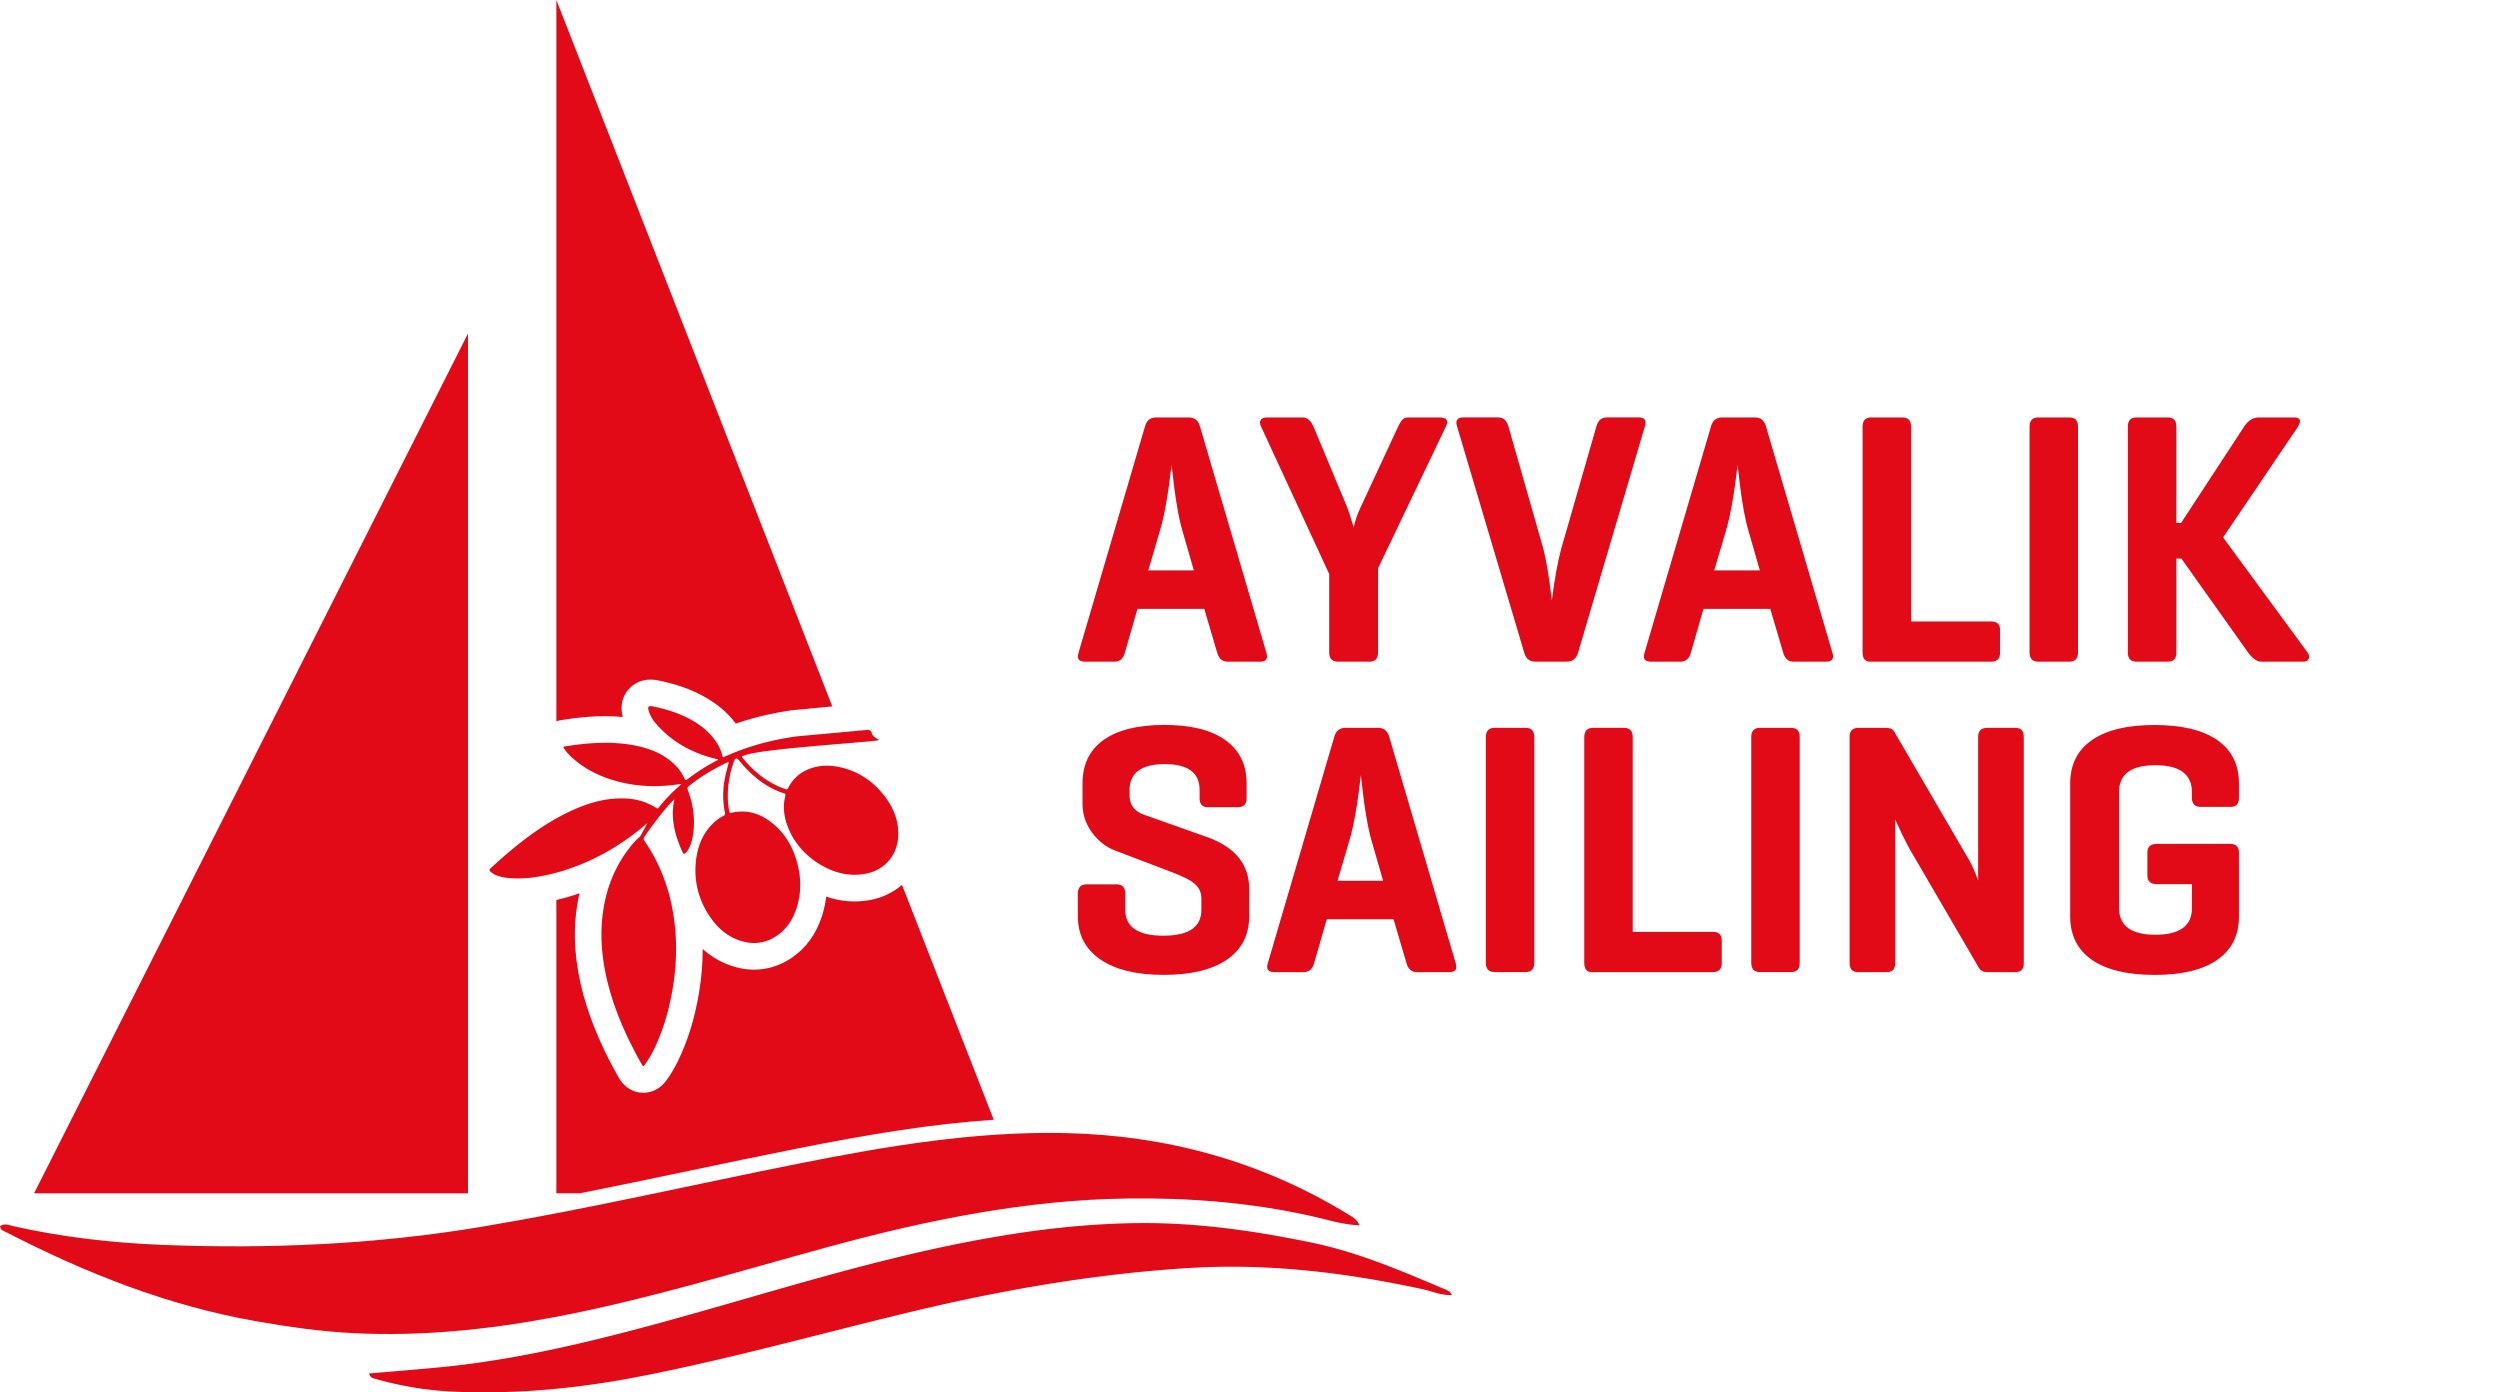 <?xml version="1.0" encoding="UTF-8"?>
<svg data-bbox="0 0 600.683 362.196" viewBox="0 0 650.34 362.19" xmlns="http://www.w3.org/2000/svg" data-type="color">
    <g>
        <path d="M300.75 108.59h8.5c1.5 0 2.46.78 2.9 2.34l17.28 58.86q.75 2.34-1.68 2.34h-8.41c-1.37 0-2.27-.78-2.71-2.34l-3.36-11.4h-17.38l-3.27 11.4c-.44 1.56-1.34 2.34-2.71 2.34h-7.66q-2.43 0-1.68-2.34l17.28-58.86c.43-1.56 1.4-2.34 2.9-2.34m1.03 29.33-3.08 10.46h11.86l-2.99-10.37c-1.06-3.61-1.99-9.31-2.8-17.1-.87 7.6-1.87 13.27-2.99 17Z" fill="#e30a17" data-color="1"/>
        <path d="m341.67 110.93 8.88 21.3q.375.93 1.59 4.95.555-2.52 1.68-4.95l9.9-21.3c.5-1 .92-1.63 1.26-1.92.34-.28.83-.42 1.45-.42h8.03q2.805 0 1.68 2.34l-17.66 36.9v21.95c0 1.56-.75 2.34-2.24 2.34h-8.13q-2.34 0-2.34-2.34v-20.46l-17.75-38.4c-.31-.68-.33-1.25-.05-1.68.28-.44.82-.65 1.63-.65h9.25c1.18 0 2.12.78 2.8 2.34z" fill="#e30a17" data-color="1"/>
        <path d="M407.53 172.12h-8.13c-1.5 0-2.46-.78-2.9-2.34l-17.47-58.86q-.75-2.34 1.68-2.34h8.97c1.37 0 2.27.78 2.71 2.34l9.06 31.76c.81 3.05 1.56 7.57 2.24 13.55.25-2.12.62-4.61 1.12-7.47.43-2.37.87-4.36 1.31-5.98l9.16-31.86c.43-1.56 1.34-2.34 2.71-2.34h8.22q2.43 0 1.68 2.34l-17.38 58.86c-.44 1.56-1.43 2.34-2.99 2.34z" fill="#e30a17" data-color="1"/>
        <path d="M447.99 108.59h8.5c1.5 0 2.46.78 2.9 2.34l17.28 58.86q.75 2.34-1.68 2.34h-8.41c-1.37 0-2.27-.78-2.71-2.34l-3.36-11.4h-17.38l-3.27 11.4c-.44 1.56-1.34 2.34-2.71 2.34h-7.66q-2.43 0-1.68-2.34l17.28-58.86c.43-1.56 1.4-2.34 2.9-2.34m1.03 29.33-3.08 10.46h11.86l-2.99-10.37c-1.06-3.61-1.99-9.31-2.8-17.1-.87 7.6-1.87 13.27-2.99 17Z" fill="#e30a17" data-color="1"/>
        <path d="M497.13 111.02v50.64h20.83c1.56 0 2.33.75 2.33 2.24v5.89c0 1.56-.78 2.34-2.33 2.34h-31.48c-1.31 0-1.96-.81-1.96-2.43v-58.68c0-1.62.75-2.43 2.24-2.43h8.13c1.5 0 2.24.81 2.24 2.43" fill="#e30a17" data-color="1"/>
        <path d="M540.57 111.02v58.67c0 1.62-.75 2.43-2.24 2.43h-8.13c-1.5 0-2.24-.81-2.24-2.43v-58.67c0-1.62.75-2.43 2.24-2.43h8.13c1.5 0 2.24.81 2.24 2.43" fill="#e30a17" data-color="1"/>
        <path d="M597.83 110.93 578.3 139.8l21.95 29.9q.645.93.33 1.68c-.22.5-.7.75-1.45.75H588.2q-1.59 0-3.36-2.34l-17.38-24.48h-1.31v24.48c0 1.56-.75 2.34-2.24 2.34h-8.13c-1.5 0-2.24-.78-2.24-2.34v-58.86c0-1.56.75-2.34 2.24-2.34h8.13c1.5 0 2.24.78 2.24 2.34v25.13h1.21l16.44-25.13c1.06-1.56 2.3-2.34 3.74-2.34h9.16c1.68 0 2.05.78 1.12 2.34z" fill="#e30a17" data-color="1"/>
        <path d="M312.06 207.65v-2.15c0-4.48-3.02-6.73-9.06-6.73s-9.16 2.24-9.16 6.73v1.4c0 2.49 1.25 4.17 3.74 5.04l16.35 5.79c7.35 2.62 11.02 7.1 11.02 13.45v7.19c0 4.86-1.93 8.61-5.79 11.26s-9.34 3.97-16.44 3.97-12.6-1.34-16.49-4.02-5.84-6.41-5.84-11.21v-5.89c0-1.62.75-2.43 2.24-2.43h7.85c1.5 0 2.24.81 2.24 2.43v4.2c0 4.48 3.3 6.73 9.9 6.73s9.9-2.24 9.9-6.73v-2.99c0-1.43-.53-2.65-1.59-3.64-1.06-1-3.18-2.09-6.35-3.27l-14.48-5.51c-2.43-.93-4.45-2.52-6.07-4.76q-2.43-3.36-2.43-7.29v-5.42c0-4.92 1.82-8.69 5.46-11.3s8.92-3.92 15.84-3.92 12.21 1.32 15.88 3.97 5.51 6.4 5.51 11.26v3.83c0 1.56-.75 2.34-2.24 2.34h-7.85c-1.43 0-2.15-.78-2.15-2.34h.01Z" fill="#e30a17" data-color="1"/>
        <path d="M349.99 189.34h8.5c1.5 0 2.46.78 2.9 2.34l17.28 58.86q.75 2.34-1.68 2.34h-8.41c-1.37 0-2.27-.78-2.71-2.34l-3.36-11.4h-17.38l-3.27 11.4c-.44 1.56-1.34 2.34-2.71 2.34h-7.66q-2.43 0-1.68-2.34l17.28-58.86c.43-1.56 1.4-2.34 2.9-2.34m1.03 29.33-3.08 10.46h11.86l-2.99-10.37c-1.06-3.61-1.99-9.31-2.8-17.1-.87 7.6-1.87 13.27-2.99 17Z" fill="#e30a17" data-color="1"/>
        <path d="M399.13 191.77v58.67c0 1.62-.75 2.43-2.24 2.43h-8.13c-1.5 0-2.24-.81-2.24-2.43v-58.67c0-1.62.75-2.43 2.24-2.43h8.13c1.5 0 2.24.81 2.24 2.43" fill="#e30a17" data-color="1"/>
        <path d="M424.73 191.77v50.64h20.83c1.56 0 2.33.75 2.33 2.24v5.89c0 1.56-.78 2.34-2.33 2.34h-31.48c-1.31 0-1.96-.81-1.96-2.43v-58.67c0-1.62.75-2.43 2.24-2.43h8.13c1.5 0 2.24.81 2.24 2.43Z" fill="#e30a17" data-color="1"/>
        <path d="M468.17 191.77v58.67c0 1.62-.75 2.43-2.24 2.43h-8.13c-1.5 0-2.24-.81-2.24-2.43v-58.67c0-1.62.75-2.43 2.24-2.43h8.13c1.5 0 2.24.81 2.24 2.43" fill="#e30a17" data-color="1"/>
        <path d="M526.46 191.68v58.86c0 1.56-.72 2.34-2.15 2.34h-7.38c-1 0-1.71-.37-2.15-1.12l-18.03-30.92c-1.31-2.43-2.55-4.98-3.74-7.66v37.37c0 1.56-.75 2.34-2.24 2.34h-7.38c-1.5 0-2.24-.78-2.24-2.34v-58.86c0-1.56.75-2.34 2.24-2.34h7.38c.93 0 1.59.31 1.96.93l18.78 32.23c1.06 1.62 2.09 3.8 3.08 6.54v-37.37c0-1.56.78-2.34 2.33-2.34h7.38c1.43 0 2.15.78 2.15 2.34z" fill="#e30a17" data-color="1"/>
        <path d="M561.03 219.52h19.06c1.56 0 2.34.75 2.34 2.24v16.63c0 4.92-1.88 8.69-5.65 11.3-3.77 2.62-9.2 3.92-16.3 3.92s-12.54-1.31-16.3-3.92c-3.77-2.62-5.65-6.38-5.65-11.3v-34.57c0-4.92 1.88-8.69 5.65-11.3 3.77-2.62 9.2-3.92 16.3-3.92s12.53 1.31 16.3 3.92c3.77 2.62 5.65 6.38 5.65 11.3v3.74c0 1.56-.72 2.34-2.15 2.34h-7.75c-1.56 0-2.33-.78-2.33-2.34v-1.49c0-4.67-3.18-7.01-9.53-7.01s-9.44 2.34-9.44 7.01v30.08c0 4.67 3.14 7.01 9.44 7.01s9.53-2.3 9.53-6.91v-6.26h-9.16c-1.62 0-2.43-.75-2.43-2.24v-5.98c0-1.49.81-2.24 2.43-2.24h-.01Z" fill="#e30a17" data-color="1"/>
        <path d="M96.02 357.29c6.14-.53 12.2-1.01 18.25-1.59 18.65-1.78 36.83-6.03 54.87-10.88 27.7-7.46 55-16.49 83.23-21.88 15.15-2.9 30.45-4.81 45.91-4.77 14.46.04 28.69 2.14 42.84 5.06 12 2.47 23.14 7.24 34.32 11.98.77.33 1.69.52 2.24 1.67-2.67.15-4.96-.93-7.33-1.45-20.11-4.39-40.45-6.85-61.02-5.58-24.43 1.51-48.48 5.68-72.29 11.39-23.27 5.58-46.32 12.05-69.82 16.68-16.06 3.17-32.21 4.79-48.58 4.13a88.8 88.8 0 0 1-20.74-3.29c-.66-.19-1.54-.19-1.88-1.46Z" fill="#e30a17" data-color="1"/>
        <path d="M0 318.98c1.16-.87 2.39-.26 3.51 0 12.76 2.88 25.75 4.34 38.74 4.86 27.82 1.09 55.53-.1 83.1-4.72 27.83-4.66 55.29-11.04 82.94-16.53 22.64-4.49 45.39-8.31 68.58-7.84 26.47.54 51.25 7.31 73.94 21.21 1.05.64 2.2 1.2 2.84 2.8-4.53-.19-8.64-1.57-12.82-2.49-15.63-3.46-31.51-4.71-47.42-4.5-26.48.34-52.25 5.6-77.72 12.53-24.06 6.54-47.89 13.95-72.45 18.52-16.81 3.12-33.75 4.8-50.86 4-8.64-.4-17.21-1.63-25.72-3.12-23.01-4.02-44.44-12.53-65.09-23.19-.61-.32-1.48-.46-1.55-1.51z" fill="#e30a17" data-color="1"/>
        <path fill="#e30a17" d="M8.86 310.43h112.88V86.76z" data-color="1"/>
        <path d="M168.49 214.05c-2.19 1.86-4.43 3.6-6.8 5.18a60.3 60.3 0 0 1-9.09 4.99c-3.09 1.36-6.27 2.45-9.55 3.22-2.97.7-5.97 1.15-9.03 1.06-1.72-.05-3.44-.18-5.06-.88a4.9 4.9 0 0 1-1.32-.83c-.37-.32-.4-.58 0-.94 2.02-1.86 4.08-3.68 6.21-5.42 4.37-3.55 8.96-6.75 14.05-9.19 4.37-2.09 8.91-3.56 13.82-3.55 3.2 0 6.22.7 8.94 2.47.26.17.45.24.68-.05 1.7-2.17 3.62-4.13 5.7-5.94.04-.03.06-.09.13-.21-.47.05-.88.1-1.3.15-5.14.69-10.24.5-15.26-.85-4.45-1.2-8.53-3.14-11.94-6.31q-1.095-1.005-1.95-2.22c-.23-.32-.22-.49.23-.56 6.07-.96 12.16-1.42 18.25-.23 3.69.73 7.14 2.04 9.97 4.65 1.22 1.13 2.22 2.42 2.89 3.96.17.38.32.52.71.22 2.48-1.94 5.13-3.6 7.92-5.04.03-.02.06-.05.11-.1-.13-.21-.36-.17-.55-.22-5.72-1.38-10.76-3.98-14.84-8.29-1.05-1.11-2.01-2.31-2.52-3.79-.03-.07-.06-.14-.08-.22-.42-1.31-.18-1.6 1.14-1.32 4.16.86 8.15 2.19 11.7 4.6 2.18 1.48 3.99 3.32 5.26 5.63.45.81.81 1.68.99 2.59.07.37.2.43.54.27 2.02-.93 4.09-1.73 6.2-2.44 3.98-1.33 8.05-2.22 12.19-2.83.52-.08 18.48-1.69 19-1.76.31-.04.89.45.93.77.17 1.43 2.73 1.85 1.54 2-4.79.64-29.84 2.18-34.4 3.81-1.12.4-1.17.21-.35 1.18 2.41 2.84 5.19 5.2 8.58 6.8.72.34 1.47.6 2.21.87.39.14.54.02.71-.31 1.11-2.28 2.88-3.87 5.19-4.83 2.43-1.01 4.97-1.17 7.53-.71 5.1.93 9.18 3.59 12.33 7.66 2.36 3.05 3.74 6.5 3.56 10.43-.24 5.1-3.69 8.97-8.74 9.82-4.37.74-8.33-.41-12-2.72-3.26-2.06-5.81-4.79-7.46-8.31-1.38-2.93-1.96-5.98-1.2-9.2.08-.32.19-.59-.3-.74-3.13-.95-5.81-2.7-8.23-4.86-1.31-1.16-2.47-2.46-3.57-3.8-.46-.56-.95-.51-1.18.19-.38 1.16-.79 2.3-1.04 3.5-.64 3.12-.86 6.25-.28 9.4.14.75.14.74.86.59 3.82-.83 7.18.24 10.17 2.58 3.75 2.94 5.9 6.9 6.93 11.49.81 3.6.75 7.19-.39 10.72-.93 2.88-2.48 5.38-5.01 7.14-2.82 1.96-5.92 2.49-9.23 1.52-3.57-1.04-6.23-3.3-8.28-6.31-2.89-4.24-4.17-8.96-3.72-14.08.32-3.58 1.42-6.89 3.88-9.62.94-1.04 2.01-1.93 3.27-2.56.39-.19.53-.4.44-.86-.73-3.65-.55-7.27.43-10.86.2-.74.38-1.48.57-2.25-.33-.03-.57.1-.81.22-3.4 1.66-6.63 3.59-9.58 5.97-.36.29-.44.53-.28.98 1.52 4.03 2.06 8.16 1.24 12.43-.23 1.19-.58 2.33-1.26 3.34-.16.24-.35.46-.56.66-.32.31-.57.24-.76-.17-.94-2.08-1.74-4.22-2.18-6.47-.44-2.29-.55-4.57-.03-6.86.03-.11.02-.22.05-.5-.55.58-1.01 1.04-1.44 1.53-2.3 2.6-4.37 5.37-6.32 8.24-.3.44-.24.76.03 1.15a40.5 40.5 0 0 1 3 5.03c2.5 4.94 4.01 10.17 4.72 15.65.77 5.9.57 11.78-.41 17.64-.92 5.52-2.45 10.87-4.92 15.92-.66 1.36-1.43 2.66-2.32 3.88-.39.53-.47.53-.78-.03-1.63-2.86-3.14-5.78-4.49-8.78-1.61-3.59-2.99-7.26-4.02-11.06-1.82-6.66-2.57-13.41-1.53-20.28.9-5.99 3.1-11.45 6.83-16.25.74-.95 1.53-1.85 2.43-2.65.29-.26.51-.57.69-.92.52-.99 1.06-1.97 1.6-2.95v.03z" fill="#e30a17" data-color="1"/>
        <path d="M145.87 187.33c4.46-.71 10.08-1.38 16.14-.82-.91-3.54.32-5.9 1.57-7.28 1.08-1.21 3.55-3.1 7.77-2.21 5.75 1.19 10.26 2.98 14.19 5.65 2.34 1.59 4.31 3.46 5.87 5.58q.51-.18 1.05-.36c4.11-1.38 8.49-2.4 13.38-3.12.37-.05.83-.1 9.87-.93.27-.02.53-.05.8-.07l-13.7-35.09L144.73 0v187.65c.37-.12.74-.26 1.14-.32" fill="#e30a17" data-color="1"/>
        <path d="m235.53 232.48-.89-2.29c-2.34 2-5.24 3.42-8.57 3.99-3.77.64-7.51.32-11.15-.94-.2 1.72-.57 3.42-1.11 5.09-1.49 4.59-4.06 8.19-7.64 10.68-4.57 3.17-9.78 4.03-15.11 2.49-3.09-.9-5.85-2.45-8.26-4.63 0 3.75-.32 7.57-.97 11.42-1.1 6.62-2.9 12.45-5.52 17.82-.88 1.8-1.88 3.46-2.96 4.94-2 2.73-4.48 3.22-6 3.22-.15 0-.28 0-.41-.01-1.45-.08-4.16-.71-5.98-3.92-1.86-3.26-3.42-6.33-4.78-9.36-1.88-4.2-3.32-8.15-4.39-12.07-2.24-8.24-2.8-15.81-1.69-23.14.17-1.15.39-2.28.65-3.4-2 .7-4.01 1.29-6.02 1.76v76.29h6.08c9.53-1.89 19.02-3.87 28.33-5.83 9.29-1.95 18.9-3.97 28.39-5.85 18.49-3.67 34.89-6.39 50.97-7.45l-22.97-58.82Z" fill="#e30a17" data-color="1"/>
    </g>
</svg>

